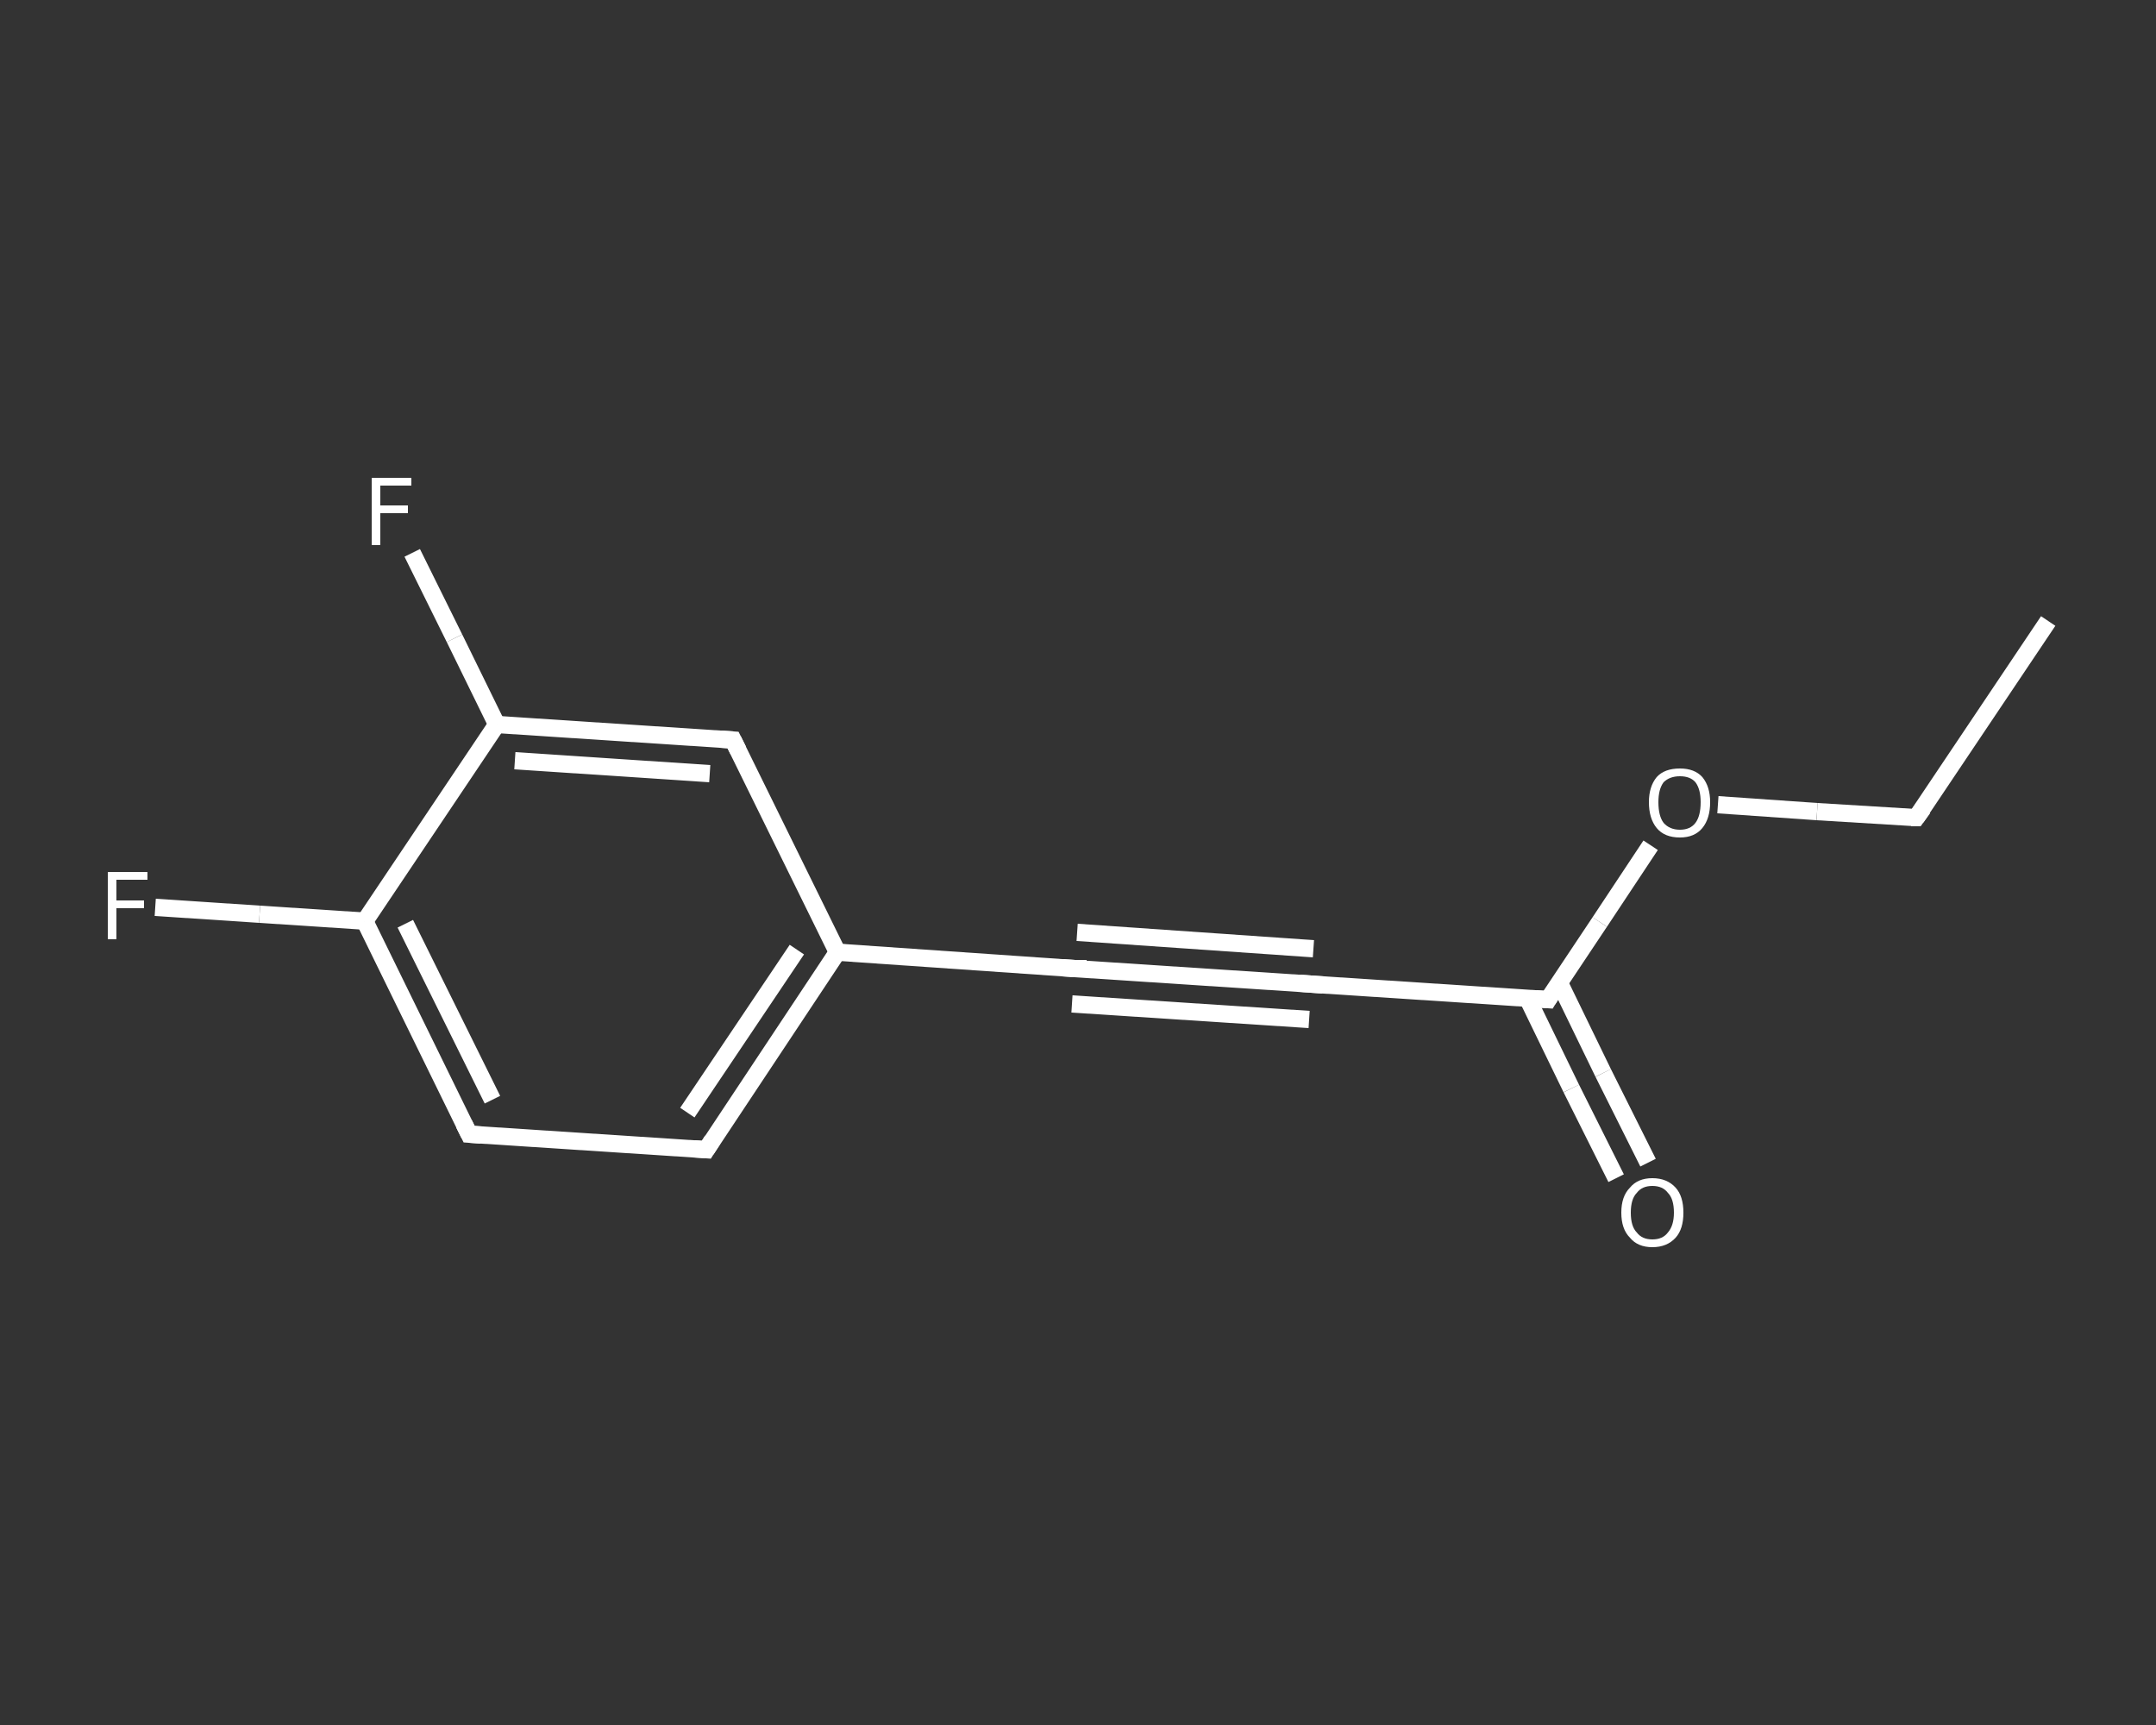 <?xml version='1.0' encoding='iso-8859-1'?>
<svg version='1.1' baseProfile='full'
              xmlns='http://www.w3.org/2000/svg'
                      xmlns:rdkit='http://www.rdkit.org/xml'
                      xmlns:xlink='http://www.w3.org/1999/xlink'
                  xml:space='preserve'
width='250px' height='200px' viewBox='0 0 250 200'>
<rect x="0" y="0" width="250" height="200" fill="#333333" stroke="none"/>
<!-- END OF HEADER -->
<rect style='opacity:1.0;fill:transparent;stroke:none' width='250.0' height='200.0' x='0.0' y='0.0'> </rect>
<path class='bond-0 atom-0 atom-1' d='M 237.5,72.0 L 222.2,94.8' style='fill:none;fill-rule:evenodd;stroke:#FFFFFF;stroke-width:2.0px;stroke-linecap:butt;stroke-linejoin:miter;stroke-opacity:1' />
<path class='bond-1 atom-1 atom-2' d='M 222.2,94.8 L 210.7,94.1' style='fill:none;fill-rule:evenodd;stroke:#FFFFFF;stroke-width:2.0px;stroke-linecap:butt;stroke-linejoin:miter;stroke-opacity:1' />
<path class='bond-1 atom-1 atom-2' d='M 210.7,94.1 L 199.2,93.3' style='fill:none;fill-rule:evenodd;stroke:#FFFFFF;stroke-width:2.0px;stroke-linecap:butt;stroke-linejoin:miter;stroke-opacity:1' />
<path class='bond-2 atom-2 atom-3' d='M 191.4,98.0 L 185.5,106.9' style='fill:none;fill-rule:evenodd;stroke:#FFFFFF;stroke-width:2.0px;stroke-linecap:butt;stroke-linejoin:miter;stroke-opacity:1' />
<path class='bond-2 atom-2 atom-3' d='M 185.5,106.9 L 179.5,115.9' style='fill:none;fill-rule:evenodd;stroke:#FFFFFF;stroke-width:2.0px;stroke-linecap:butt;stroke-linejoin:miter;stroke-opacity:1' />
<path class='bond-3 atom-3 atom-4' d='M 177.1,115.7 L 182.2,126.2' style='fill:none;fill-rule:evenodd;stroke:#FFFFFF;stroke-width:2.0px;stroke-linecap:butt;stroke-linejoin:miter;stroke-opacity:1' />
<path class='bond-3 atom-3 atom-4' d='M 182.2,126.2 L 187.4,136.6' style='fill:none;fill-rule:evenodd;stroke:#FFFFFF;stroke-width:2.0px;stroke-linecap:butt;stroke-linejoin:miter;stroke-opacity:1' />
<path class='bond-3 atom-3 atom-4' d='M 180.8,113.9 L 185.9,124.4' style='fill:none;fill-rule:evenodd;stroke:#FFFFFF;stroke-width:2.0px;stroke-linecap:butt;stroke-linejoin:miter;stroke-opacity:1' />
<path class='bond-3 atom-3 atom-4' d='M 185.9,124.4 L 191.1,134.8' style='fill:none;fill-rule:evenodd;stroke:#FFFFFF;stroke-width:2.0px;stroke-linecap:butt;stroke-linejoin:miter;stroke-opacity:1' />
<path class='bond-4 atom-3 atom-5' d='M 179.5,115.9 L 152.0,114.1' style='fill:none;fill-rule:evenodd;stroke:#FFFFFF;stroke-width:2.0px;stroke-linecap:butt;stroke-linejoin:miter;stroke-opacity:1' />
<path class='bond-5 atom-5 atom-6' d='M 152.0,114.1 L 124.6,112.3' style='fill:none;fill-rule:evenodd;stroke:#FFFFFF;stroke-width:2.0px;stroke-linecap:butt;stroke-linejoin:miter;stroke-opacity:1' />
<path class='bond-5 atom-5 atom-6' d='M 151.8,118.2 L 124.3,116.4' style='fill:none;fill-rule:evenodd;stroke:#FFFFFF;stroke-width:2.0px;stroke-linecap:butt;stroke-linejoin:miter;stroke-opacity:1' />
<path class='bond-5 atom-5 atom-6' d='M 152.3,110.0 L 124.9,108.1' style='fill:none;fill-rule:evenodd;stroke:#FFFFFF;stroke-width:2.0px;stroke-linecap:butt;stroke-linejoin:miter;stroke-opacity:1' />
<path class='bond-6 atom-6 atom-7' d='M 124.6,112.3 L 97.1,110.4' style='fill:none;fill-rule:evenodd;stroke:#FFFFFF;stroke-width:2.0px;stroke-linecap:butt;stroke-linejoin:miter;stroke-opacity:1' />
<path class='bond-7 atom-7 atom-8' d='M 97.1,110.4 L 81.9,133.3' style='fill:none;fill-rule:evenodd;stroke:#FFFFFF;stroke-width:2.0px;stroke-linecap:butt;stroke-linejoin:miter;stroke-opacity:1' />
<path class='bond-7 atom-7 atom-8' d='M 92.4,110.1 L 79.7,129.0' style='fill:none;fill-rule:evenodd;stroke:#FFFFFF;stroke-width:2.0px;stroke-linecap:butt;stroke-linejoin:miter;stroke-opacity:1' />
<path class='bond-8 atom-8 atom-9' d='M 81.9,133.3 L 54.4,131.5' style='fill:none;fill-rule:evenodd;stroke:#FFFFFF;stroke-width:2.0px;stroke-linecap:butt;stroke-linejoin:miter;stroke-opacity:1' />
<path class='bond-9 atom-9 atom-10' d='M 54.4,131.5 L 42.3,106.8' style='fill:none;fill-rule:evenodd;stroke:#FFFFFF;stroke-width:2.0px;stroke-linecap:butt;stroke-linejoin:miter;stroke-opacity:1' />
<path class='bond-9 atom-9 atom-10' d='M 57.1,127.5 L 47.0,107.1' style='fill:none;fill-rule:evenodd;stroke:#FFFFFF;stroke-width:2.0px;stroke-linecap:butt;stroke-linejoin:miter;stroke-opacity:1' />
<path class='bond-10 atom-10 atom-11' d='M 42.3,106.8 L 30.1,106.0' style='fill:none;fill-rule:evenodd;stroke:#FFFFFF;stroke-width:2.0px;stroke-linecap:butt;stroke-linejoin:miter;stroke-opacity:1' />
<path class='bond-10 atom-10 atom-11' d='M 30.1,106.0 L 18.0,105.2' style='fill:none;fill-rule:evenodd;stroke:#FFFFFF;stroke-width:2.0px;stroke-linecap:butt;stroke-linejoin:miter;stroke-opacity:1' />
<path class='bond-11 atom-10 atom-12' d='M 42.3,106.8 L 57.6,84.0' style='fill:none;fill-rule:evenodd;stroke:#FFFFFF;stroke-width:2.0px;stroke-linecap:butt;stroke-linejoin:miter;stroke-opacity:1' />
<path class='bond-12 atom-12 atom-13' d='M 57.6,84.0 L 52.7,74.0' style='fill:none;fill-rule:evenodd;stroke:#FFFFFF;stroke-width:2.0px;stroke-linecap:butt;stroke-linejoin:miter;stroke-opacity:1' />
<path class='bond-12 atom-12 atom-13' d='M 52.7,74.0 L 47.8,64.1' style='fill:none;fill-rule:evenodd;stroke:#FFFFFF;stroke-width:2.0px;stroke-linecap:butt;stroke-linejoin:miter;stroke-opacity:1' />
<path class='bond-13 atom-12 atom-14' d='M 57.6,84.0 L 85.0,85.8' style='fill:none;fill-rule:evenodd;stroke:#FFFFFF;stroke-width:2.0px;stroke-linecap:butt;stroke-linejoin:miter;stroke-opacity:1' />
<path class='bond-13 atom-12 atom-14' d='M 59.7,88.2 L 82.3,89.7' style='fill:none;fill-rule:evenodd;stroke:#FFFFFF;stroke-width:2.0px;stroke-linecap:butt;stroke-linejoin:miter;stroke-opacity:1' />
<path class='bond-14 atom-14 atom-7' d='M 85.0,85.8 L 97.1,110.4' style='fill:none;fill-rule:evenodd;stroke:#FFFFFF;stroke-width:2.0px;stroke-linecap:butt;stroke-linejoin:miter;stroke-opacity:1' />
<path d='M 223.0,93.7 L 222.2,94.8 L 221.6,94.8' style='fill:none;stroke:#FFFFFF;stroke-width:2.0px;stroke-linecap:butt;stroke-linejoin:miter;stroke-opacity:1;' />
<path d='M 179.8,115.4 L 179.5,115.9 L 178.1,115.8' style='fill:none;stroke:#FFFFFF;stroke-width:2.0px;stroke-linecap:butt;stroke-linejoin:miter;stroke-opacity:1;' />
<path d='M 153.4,114.2 L 152.0,114.1 L 150.7,114.0' style='fill:none;stroke:#FFFFFF;stroke-width:2.0px;stroke-linecap:butt;stroke-linejoin:miter;stroke-opacity:1;' />
<path d='M 126.0,112.3 L 124.6,112.3 L 123.2,112.2' style='fill:none;stroke:#FFFFFF;stroke-width:2.0px;stroke-linecap:butt;stroke-linejoin:miter;stroke-opacity:1;' />
<path d='M 82.6,132.2 L 81.9,133.3 L 80.5,133.2' style='fill:none;stroke:#FFFFFF;stroke-width:2.0px;stroke-linecap:butt;stroke-linejoin:miter;stroke-opacity:1;' />
<path d='M 55.8,131.6 L 54.4,131.5 L 53.8,130.3' style='fill:none;stroke:#FFFFFF;stroke-width:2.0px;stroke-linecap:butt;stroke-linejoin:miter;stroke-opacity:1;' />
<path d='M 83.6,85.7 L 85.0,85.8 L 85.6,87.0' style='fill:none;stroke:#FFFFFF;stroke-width:2.0px;stroke-linecap:butt;stroke-linejoin:miter;stroke-opacity:1;' />
<path class='atom-2' d='M 191.2 93.0
Q 191.2 91.2, 192.1 90.1
Q 193.0 89.1, 194.8 89.1
Q 196.5 89.1, 197.4 90.1
Q 198.3 91.2, 198.3 93.0
Q 198.3 94.9, 197.4 96.0
Q 196.5 97.1, 194.8 97.1
Q 193.0 97.1, 192.1 96.0
Q 191.2 94.9, 191.2 93.0
M 194.8 96.2
Q 196.0 96.2, 196.6 95.4
Q 197.2 94.6, 197.2 93.0
Q 197.2 91.5, 196.6 90.7
Q 196.0 90.0, 194.8 90.0
Q 193.6 90.0, 192.9 90.7
Q 192.3 91.5, 192.3 93.0
Q 192.3 94.6, 192.9 95.4
Q 193.6 96.2, 194.8 96.2
' fill='#FFFFFF'/>
<path class='atom-4' d='M 188.0 140.6
Q 188.0 138.7, 189.0 137.7
Q 189.9 136.6, 191.6 136.6
Q 193.3 136.6, 194.3 137.7
Q 195.2 138.7, 195.2 140.6
Q 195.2 142.5, 194.3 143.5
Q 193.3 144.6, 191.6 144.6
Q 189.9 144.6, 189.0 143.5
Q 188.0 142.5, 188.0 140.6
M 191.6 143.7
Q 192.8 143.7, 193.4 142.9
Q 194.1 142.1, 194.1 140.6
Q 194.1 139.0, 193.4 138.3
Q 192.8 137.5, 191.6 137.5
Q 190.4 137.5, 189.8 138.3
Q 189.1 139.0, 189.1 140.6
Q 189.1 142.2, 189.8 142.9
Q 190.4 143.7, 191.6 143.7
' fill='#FFFFFF'/>
<path class='atom-11' d='M 12.5 101.1
L 17.1 101.1
L 17.1 102.0
L 13.5 102.0
L 13.5 104.4
L 16.7 104.4
L 16.7 105.3
L 13.5 105.3
L 13.5 108.9
L 12.5 108.9
L 12.5 101.1
' fill='#FFFFFF'/>
<path class='atom-13' d='M 43.1 55.4
L 47.7 55.4
L 47.7 56.3
L 44.1 56.3
L 44.1 58.6
L 47.3 58.6
L 47.3 59.5
L 44.1 59.5
L 44.1 63.2
L 43.1 63.2
L 43.1 55.4
' fill='#FFFFFF'/>
</svg>
